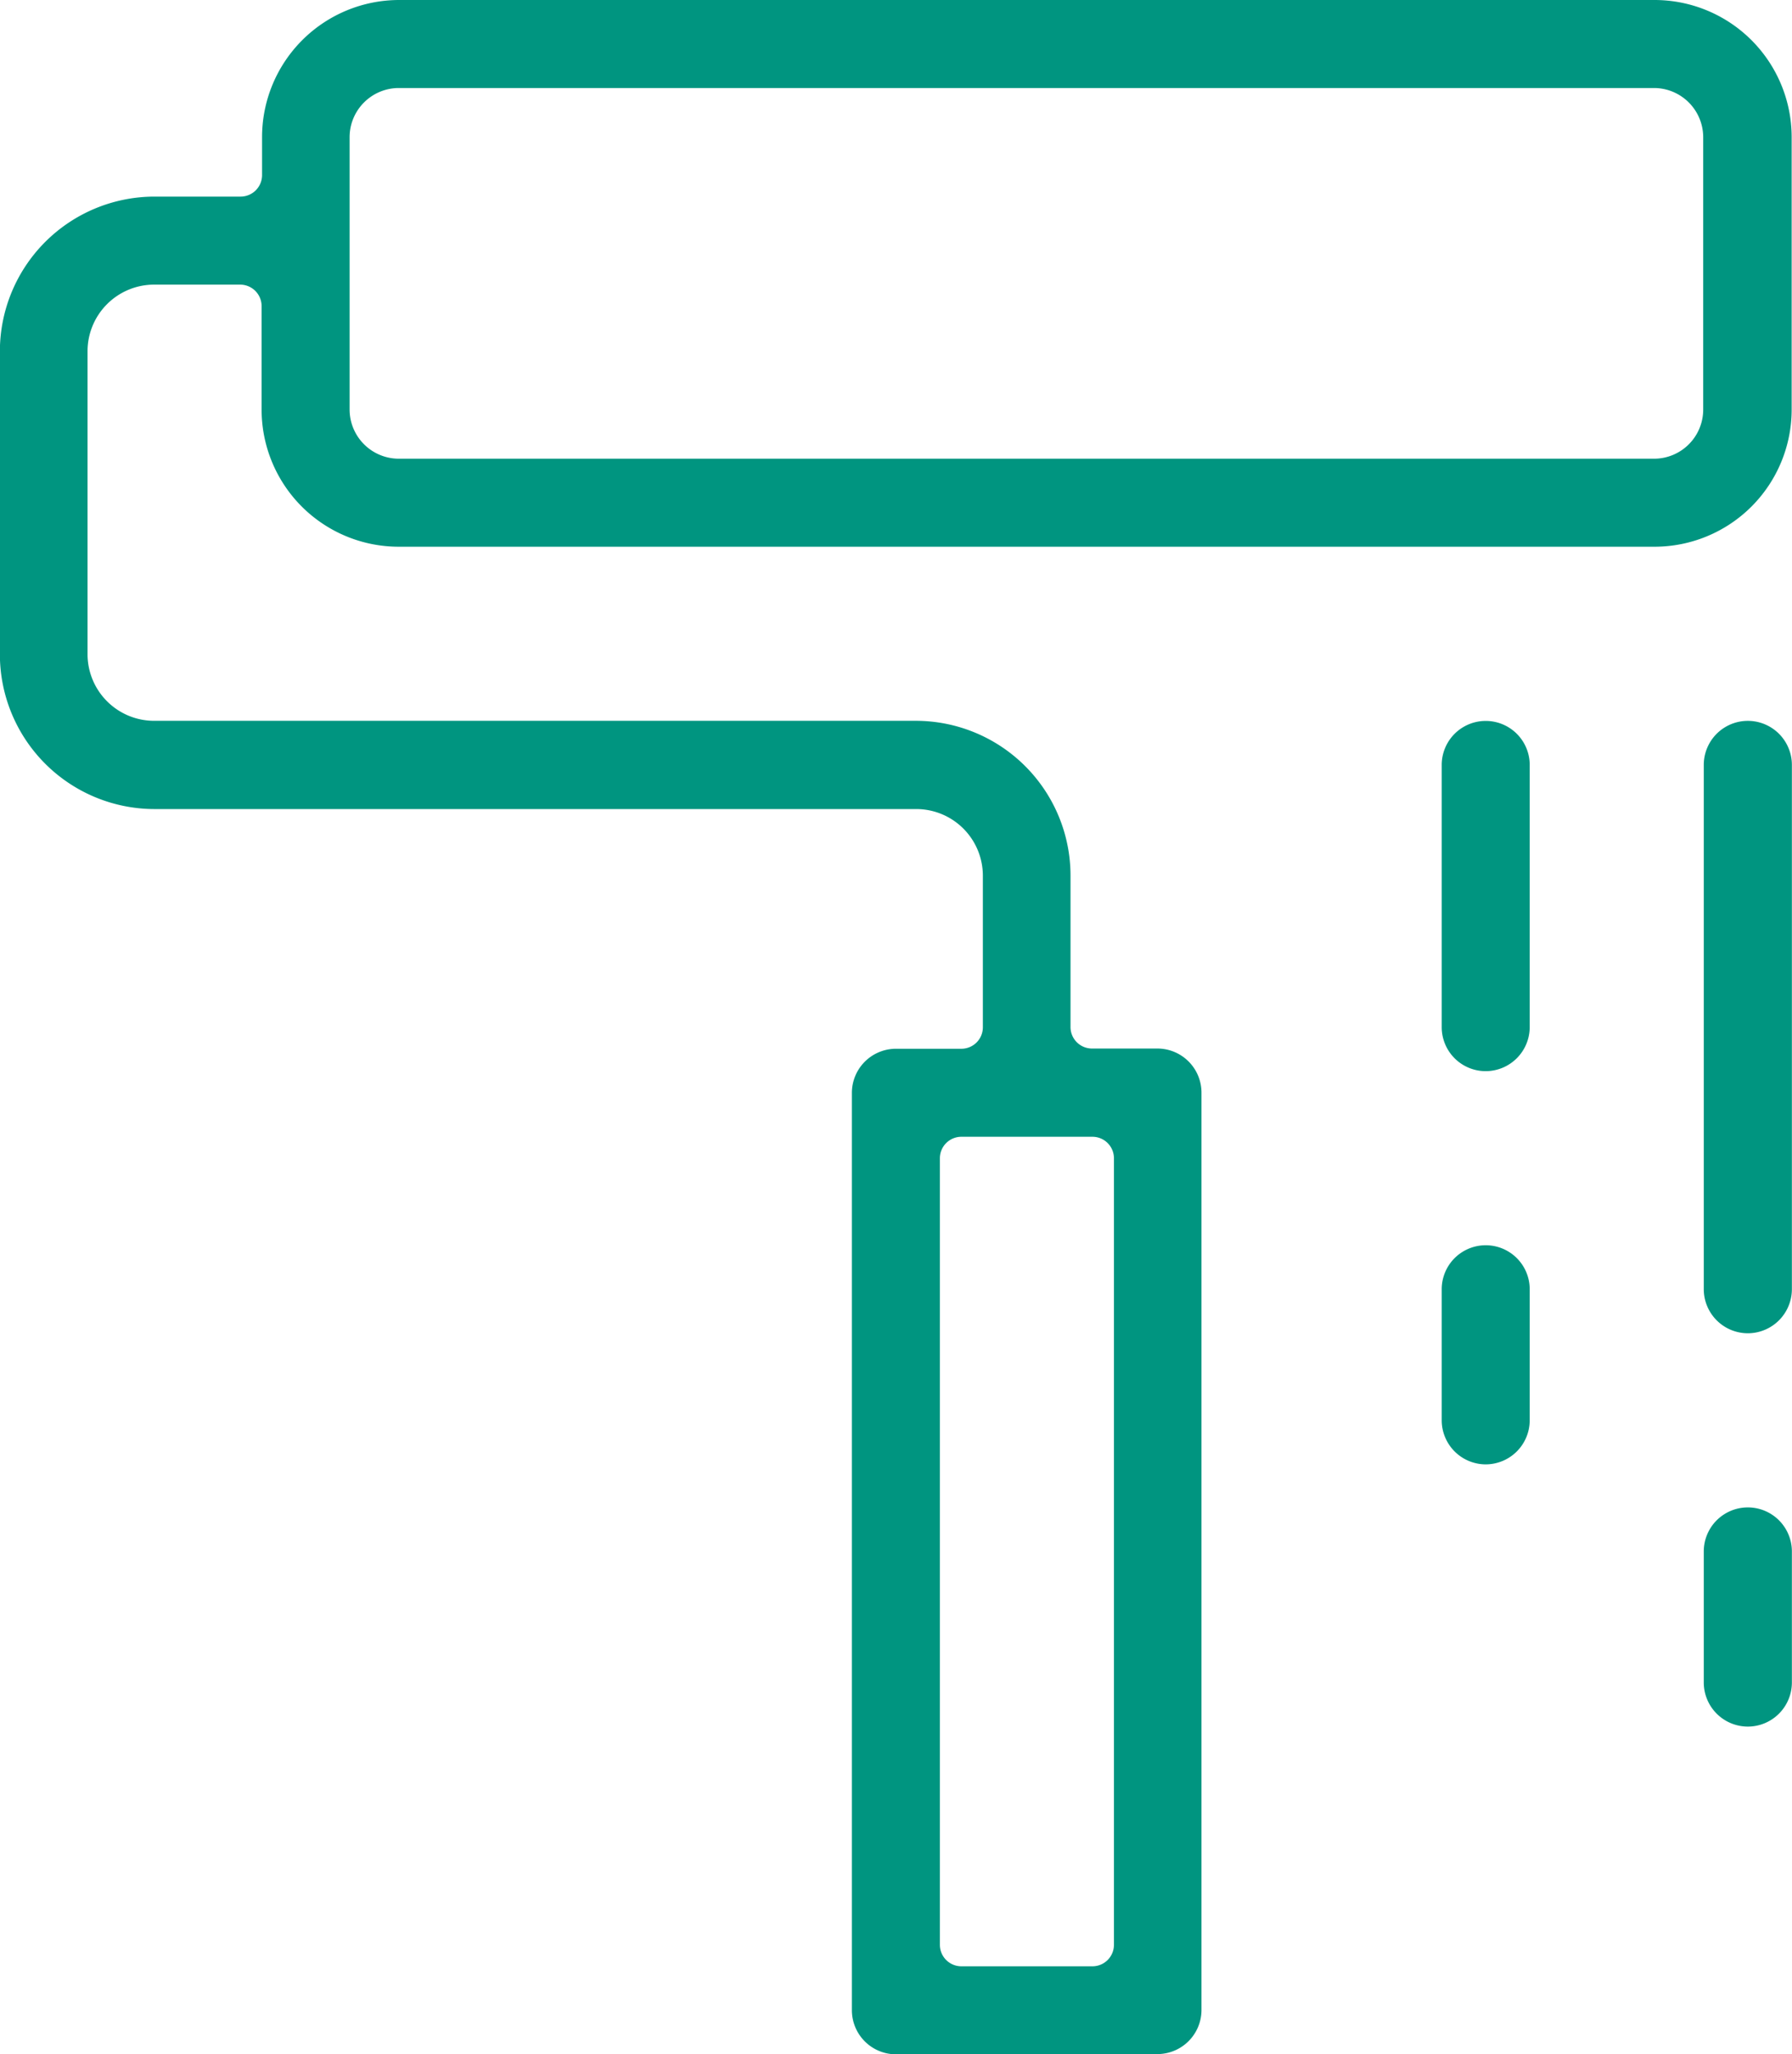 <svg id="Group_1846" data-name="Group 1846" xmlns="http://www.w3.org/2000/svg" width="15.68" height="17.972" viewBox="0 0 15.68 17.972">
  <g id="Group_1763" data-name="Group 1763">
    <g id="Group_1762" data-name="Group 1762">
      <path id="Path_821" data-name="Path 821" d="M154.55,160.472a.386.386,0,0,1-.385-.385v-8.027a.386.386,0,0,1,.385-.385h.573a.188.188,0,0,0,.188-.188V150.16a.583.583,0,0,0-.582-.582h-6.666a1.354,1.354,0,0,1-1.353-1.353v-2.652a1.354,1.354,0,0,1,1.353-1.353h.753a.188.188,0,0,0,.188-.188V143.7a1.2,1.2,0,0,1,1.2-1.2h10.984a1.2,1.2,0,0,1,1.2,1.2v2.383a1.2,1.2,0,0,1-1.2,1.2H150.2a1.2,1.2,0,0,1-1.2-1.2v-.905a.188.188,0,0,0-.188-.188h-.753a.583.583,0,0,0-.582.582v2.652a.583.583,0,0,0,.582.582h6.666a1.354,1.354,0,0,1,1.353,1.353v1.326a.188.188,0,0,0,.188.188h.573a.386.386,0,0,1,.385.385v8.027a.386.386,0,0,1-.385.385Zm.573-8.027a.188.188,0,0,0-.188.188v6.881a.188.188,0,0,0,.188.188h1.147a.188.188,0,0,0,.188-.188v-6.881a.188.188,0,0,0-.188-.188ZM150.2,143.27a.431.431,0,0,0-.43.43v2.383a.431.431,0,0,0,.43.43h10.984a.43.43,0,0,0,.43-.43V143.7a.431.431,0,0,0-.43-.43Z" transform="translate(-146.711 -142.5)" fill="#009580"/>
    </g>
  </g>
  <g id="Group_1765" data-name="Group 1765" transform="translate(14.908 6.307)">
    <g id="Group_1764" data-name="Group 1764">
      <path id="Path_822" data-name="Path 822" d="M201.844,171.02a.386.386,0,0,1-.385-.385v-4.587a.385.385,0,0,1,.771,0v4.587A.386.386,0,0,1,201.844,171.02Z" transform="translate(-201.459 -165.663)" fill="#009580"/>
    </g>
  </g>
  <g id="Group_1767" data-name="Group 1767" transform="translate(14.908 13.188)">
    <g id="Group_1766" data-name="Group 1766">
      <path id="Path_823" data-name="Path 823" d="M201.844,192.848a.386.386,0,0,1-.385-.385v-1.147a.385.385,0,1,1,.771,0v1.147A.386.386,0,0,1,201.844,192.848Z" transform="translate(-201.459 -190.931)" fill="#009580"/>
    </g>
  </g>
  <g id="Group_1769" data-name="Group 1769" transform="translate(12.615 6.307)">
    <g id="Group_1768" data-name="Group 1768">
      <path id="Path_824" data-name="Path 824" d="M193.422,168.727a.385.385,0,0,1-.385-.385v-2.294a.385.385,0,0,1,.77,0v2.294A.386.386,0,0,1,193.422,168.727Z" transform="translate(-193.037 -165.663)" fill="#009580"/>
    </g>
  </g>
  <g id="Group_1771" data-name="Group 1771" transform="translate(12.615 10.894)">
    <g id="Group_1770" data-name="Group 1770">
      <path id="Path_825" data-name="Path 825" d="M193.422,184.425a.386.386,0,0,1-.385-.385v-1.147a.385.385,0,1,1,.77,0v1.147A.386.386,0,0,1,193.422,184.425Z" transform="translate(-193.037 -182.508)" fill="#009580"/>
    </g>
  </g>
</svg>
